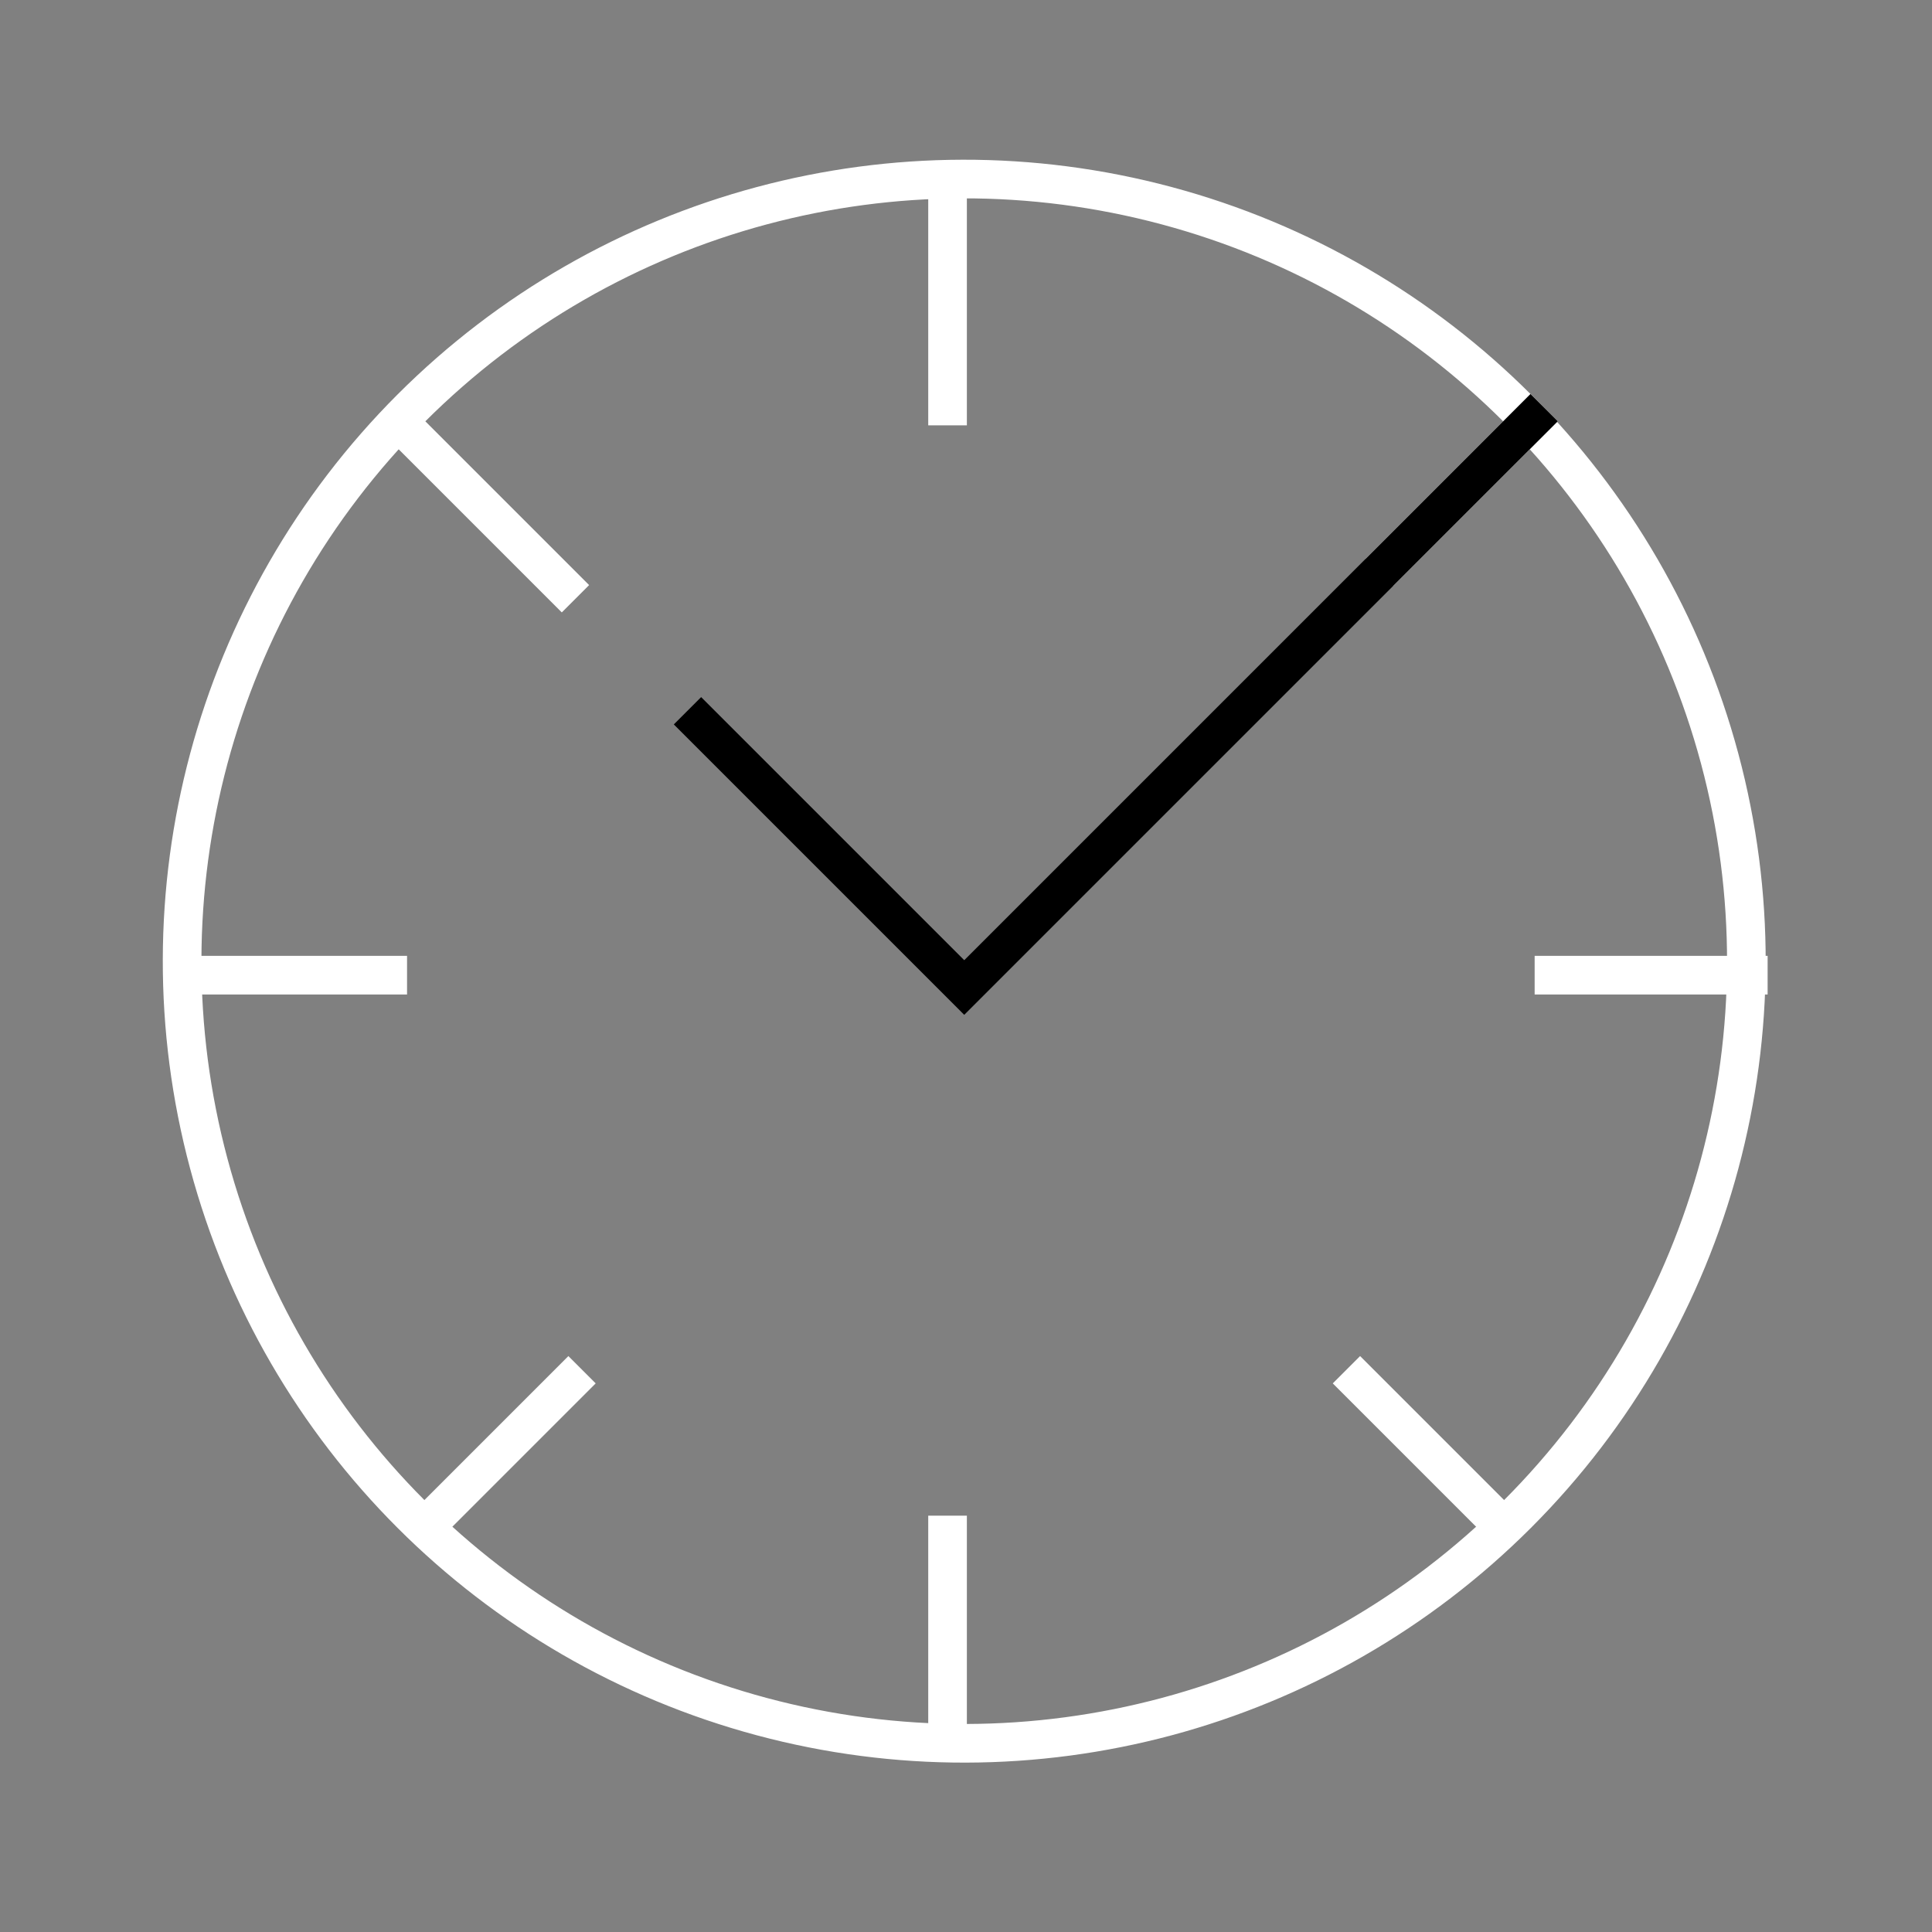 <svg width="100" height="100" viewBox="0 0 100 100" fill="none" xmlns="http://www.w3.org/2000/svg"><rect x="0" y="0" width="100" height="100" fill="#808080" stroke="none"/><circle cx="49.909" cy="49.75" r="40.482" transform="rotate(45 49.909 49.75)" stroke="#fff" stroke-width="2"/><path d="M21.599 79.424l8.527-8.527M71.397 29.627l8.527-8.527M69.691 70.897l8.527 8.527M20.576 21.782l9.209 9.209M9.01 50.474H21.069M79.433 50.474h12.059M49.045 78.45v12.059M49.045 8.991V22.015" stroke="#fff" stroke-width="2"/><path d="M35.584 36.789l14.325 14.325 30.015-30.015" stroke="#000" stroke-width="2"/></svg>